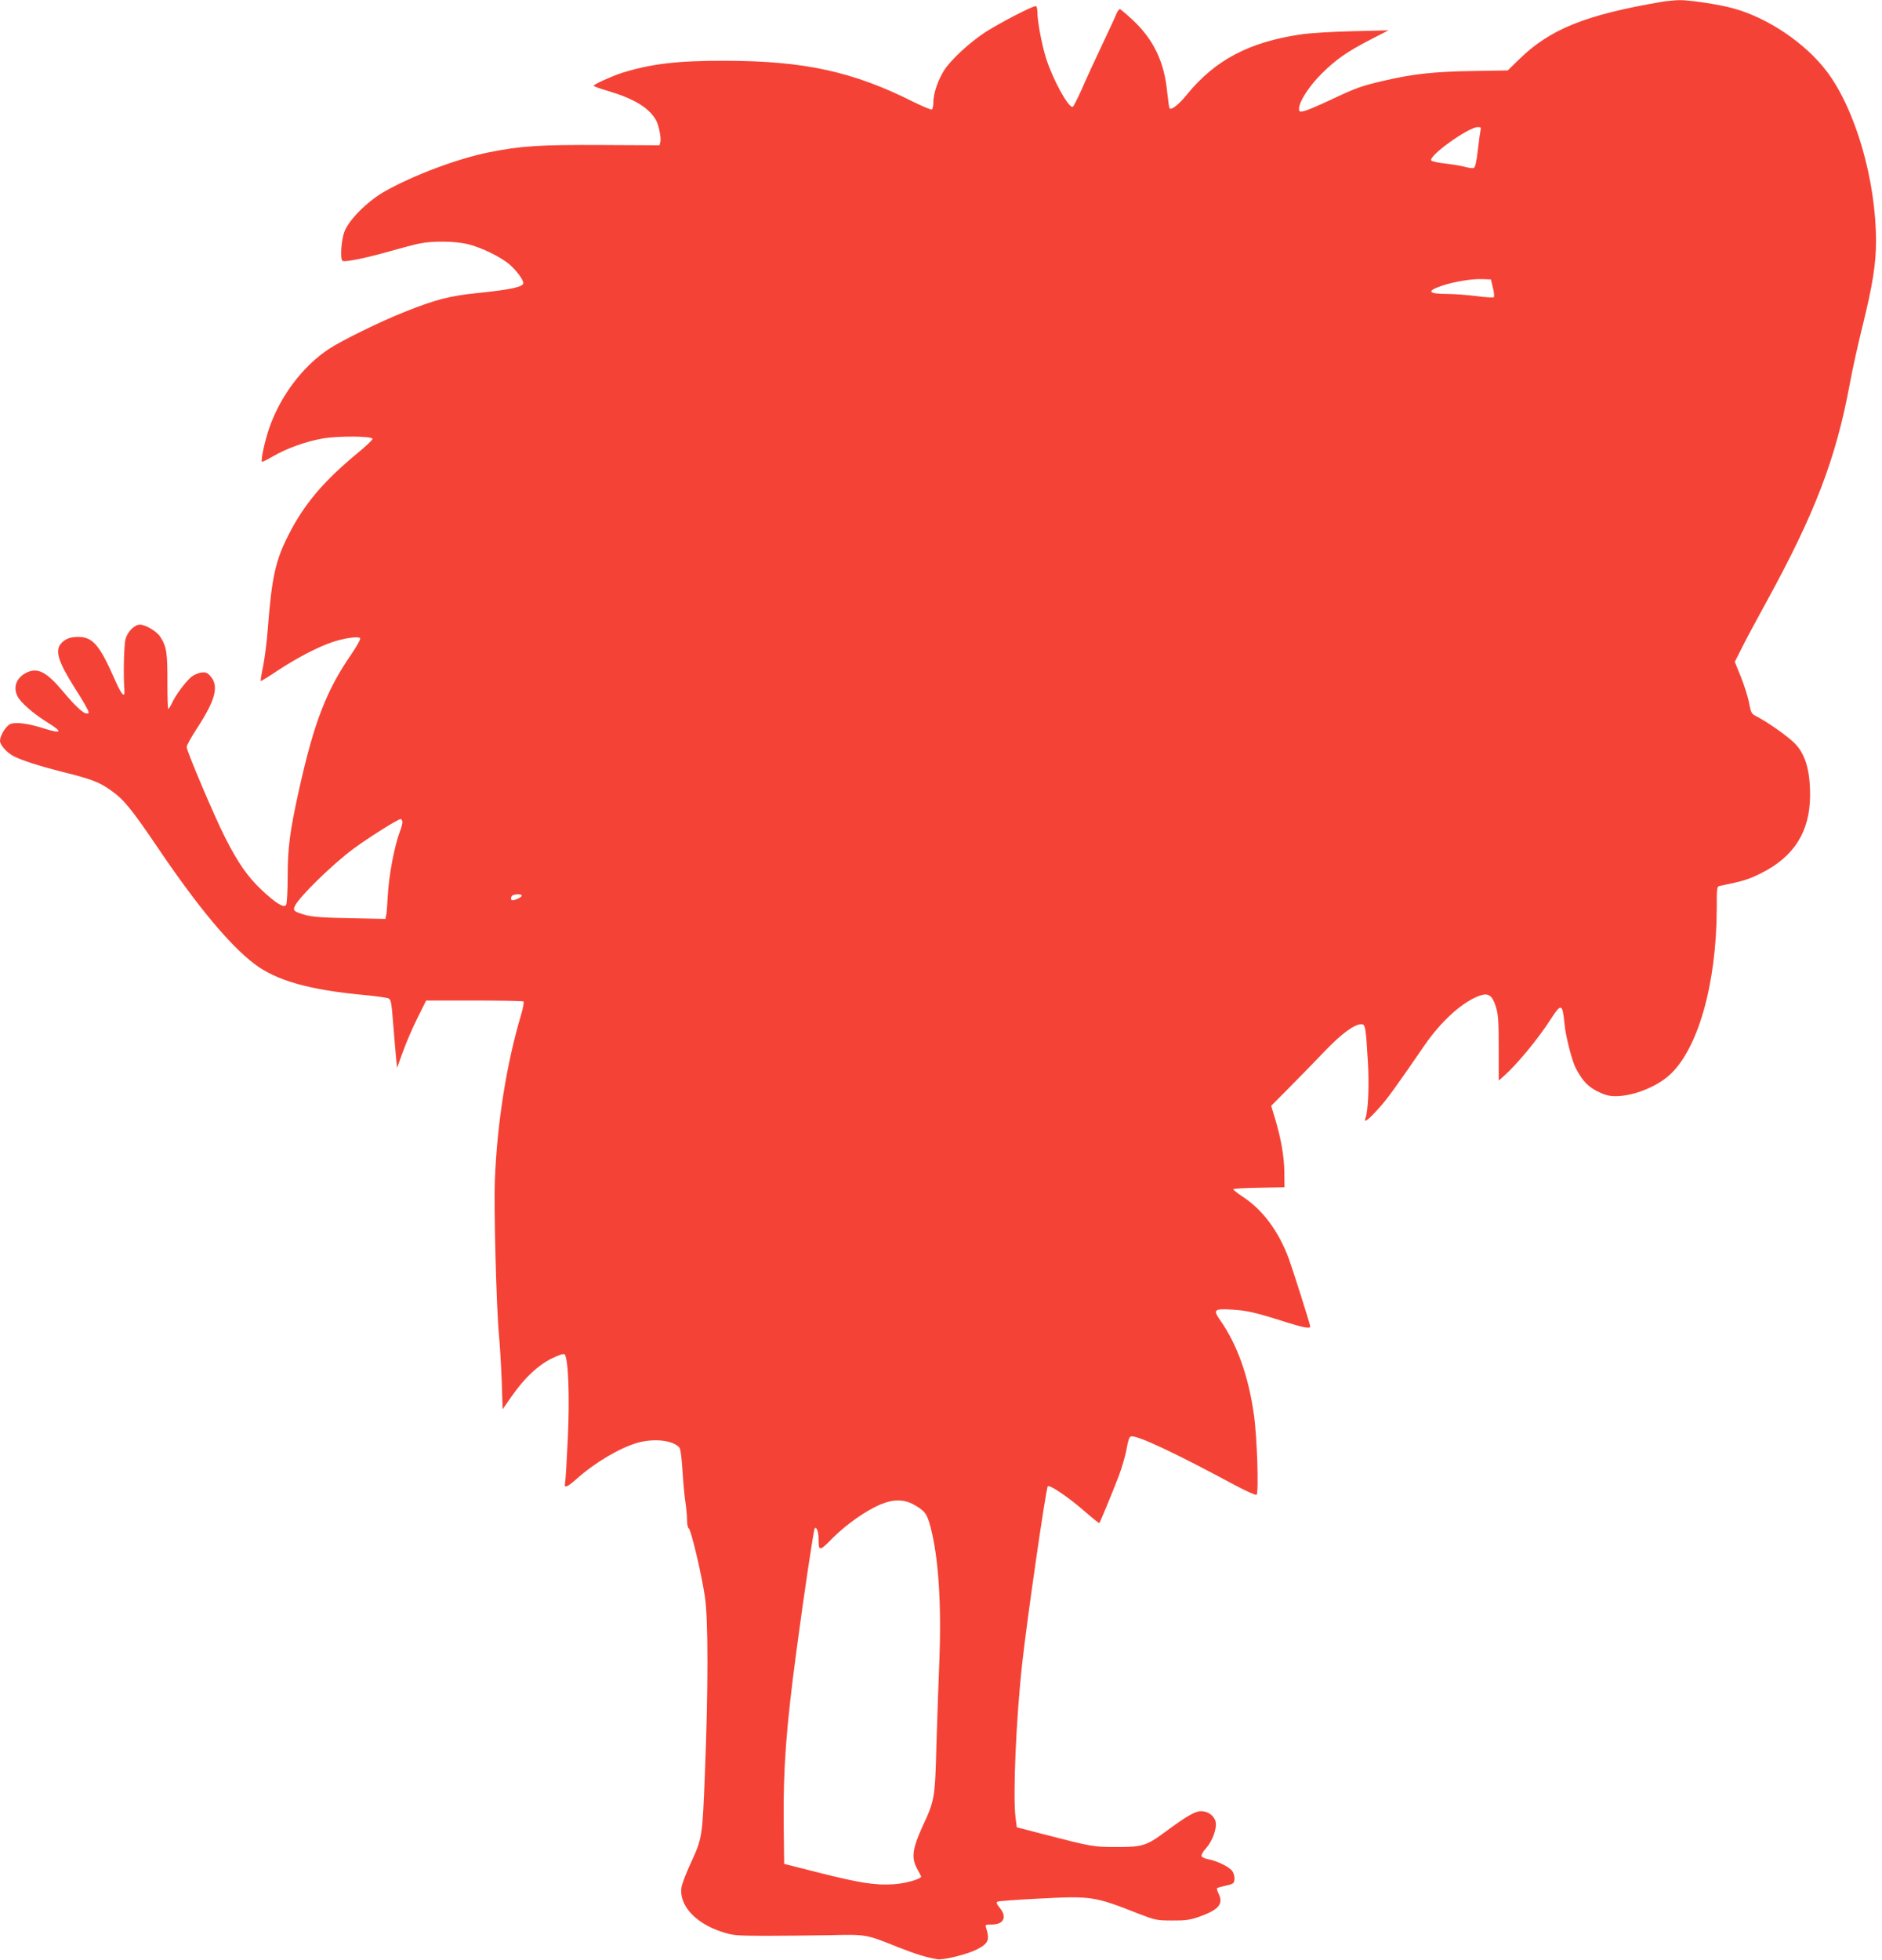 <?xml version="1.0" standalone="no"?>
<!DOCTYPE svg PUBLIC "-//W3C//DTD SVG 20010904//EN"
 "http://www.w3.org/TR/2001/REC-SVG-20010904/DTD/svg10.dtd">
<svg version="1.0" xmlns="http://www.w3.org/2000/svg"
 width="1230pt" height="1280pt" viewBox="0 0 1230 1280"
 preserveAspectRatio="xMidYMid meet">
<g transform="translate(0,1280) scale(0.1,-0.1)"
fill="#f44336" stroke="none">
<path d="M10860 12788 c-497 -85 -729 -178 -930 -374 l-76 -74 -234 -4 c-249
-4 -385 -19 -570 -62 -152 -35 -188 -48 -351 -125 -81 -38 -160 -72 -178 -75
-27 -6 -31 -4 -31 16 0 45 64 145 145 226 95 95 168 146 325 227 l115 59 -235
-6 c-132 -3 -281 -12 -340 -21 -336 -50 -559 -167 -743 -393 -53 -65 -100
-102 -113 -90 -3 3 -10 52 -16 109 -19 198 -91 345 -230 473 -39 36 -74 66
-79 66 -5 0 -15 -12 -21 -27 -6 -16 -49 -109 -96 -208 -47 -99 -107 -229 -133
-290 -27 -60 -53 -111 -58 -113 -28 -9 -135 188 -176 323 -28 91 -55 238 -55
296 0 23 -5 39 -11 39 -24 0 -237 -111 -329 -170 -105 -69 -225 -180 -270
-250 -39 -61 -70 -152 -70 -206 0 -24 -4 -45 -10 -49 -5 -3 -58 19 -117 48
-398 200 -715 269 -1233 270 -313 1 -486 -20 -675 -79 -65 -21 -185 -75 -185
-84 0 -4 44 -20 97 -35 170 -51 268 -111 312 -193 17 -31 33 -114 27 -138 l-6
-23 -378 2 c-405 2 -528 -6 -737 -48 -204 -41 -493 -149 -682 -256 -111 -63
-233 -185 -262 -262 -22 -59 -29 -181 -12 -191 15 -10 158 20 306 62 77 22
167 46 200 52 84 17 227 15 310 -4 91 -22 218 -84 277 -135 46 -41 88 -98 88
-120 0 -25 -81 -43 -308 -66 -174 -18 -267 -42 -467 -122 -157 -62 -412 -187
-495 -242 -170 -112 -316 -305 -389 -513 -30 -86 -58 -215 -49 -224 3 -2 36
14 73 36 90 52 215 97 325 116 105 18 325 16 325 -3 0 -6 -45 -49 -100 -94
-222 -183 -350 -336 -450 -534 -85 -167 -109 -276 -135 -615 -6 -80 -20 -188
-30 -240 -11 -52 -18 -96 -16 -98 2 -2 53 29 112 69 125 82 259 152 356 185
81 27 173 40 182 25 4 -5 -22 -52 -57 -103 -164 -237 -244 -445 -342 -883 -60
-270 -75 -381 -75 -570 0 -93 -5 -177 -10 -185 -14 -23 -68 10 -162 99 -89 84
-153 175 -237 341 -68 133 -251 564 -251 591 0 10 29 63 65 118 125 191 148
282 88 347 -20 22 -30 25 -59 21 -19 -3 -46 -15 -61 -26 -37 -30 -105 -120
-127 -169 -11 -23 -22 -42 -26 -42 -4 0 -6 80 -6 178 1 187 -6 232 -47 293
-23 36 -96 79 -133 79 -34 0 -79 -44 -93 -92 -11 -37 -16 -229 -8 -338 4 -54
-20 -27 -63 72 -99 225 -144 278 -239 278 -50 0 -83 -12 -110 -41 -44 -47 -22
-119 86 -290 59 -92 93 -152 93 -164 0 -3 -7 -5 -15 -5 -21 0 -76 51 -152 142
-109 131 -169 161 -243 123 -64 -33 -86 -95 -55 -154 20 -40 103 -112 191
-167 110 -68 101 -80 -29 -39 -95 30 -173 40 -209 26 -28 -11 -68 -75 -68
-110 0 -27 45 -78 91 -101 52 -27 171 -65 314 -101 194 -48 245 -68 322 -123
85 -61 130 -116 313 -386 256 -377 463 -625 624 -747 144 -109 362 -170 726
-203 69 -7 134 -16 146 -20 20 -8 22 -21 34 -172 7 -89 16 -190 19 -223 l6
-60 38 105 c21 58 63 157 95 220 l57 115 313 0 c173 0 318 -3 323 -6 5 -3 -2
-41 -15 -86 -95 -317 -157 -706 -172 -1083 -7 -183 10 -831 27 -1010 6 -63 14
-198 18 -300 l6 -185 59 85 c86 122 169 200 260 246 49 24 80 34 86 28 24 -24
34 -275 21 -549 -7 -148 -15 -280 -18 -292 -8 -36 13 -28 75 27 120 107 279
201 397 236 110 31 235 17 276 -32 7 -9 15 -73 20 -157 5 -78 13 -169 19 -202
5 -33 10 -83 10 -112 0 -28 5 -53 11 -55 14 -5 84 -298 106 -448 22 -147 22
-600 0 -1150 -17 -428 -16 -422 -97 -599 -27 -58 -52 -125 -56 -147 -18 -116
88 -234 260 -291 77 -25 92 -26 281 -27 110 0 299 2 420 4 249 6 242 7 459
-80 115 -45 180 -65 253 -77 39 -6 190 31 253 62 80 40 90 63 65 143 -7 21 -4
22 38 22 78 0 101 50 50 110 -19 23 -23 34 -14 39 6 4 127 13 269 20 347 18
362 16 657 -100 104 -40 116 -43 215 -43 84 -1 118 4 170 22 131 45 167 84
136 149 -9 19 -15 38 -12 40 2 3 28 10 58 17 47 10 53 14 56 39 2 16 -4 40
-13 54 -18 28 -99 68 -158 79 -21 3 -41 13 -44 20 -3 8 10 32 30 53 41 46 71
128 62 171 -9 40 -49 70 -95 70 -40 0 -93 -31 -237 -137 -120 -89 -150 -98
-318 -97 -150 0 -160 2 -485 86 l-165 43 -8 65 c-18 140 4 649 44 1008 31 283
155 1142 167 1154 12 12 138 -73 246 -168 48 -42 89 -74 91 -72 5 6 85 198
126 305 21 56 45 137 52 180 10 56 18 79 29 81 41 8 286 -107 676 -317 73 -39
138 -68 144 -65 16 10 4 379 -17 524 -35 250 -109 457 -218 613 -51 73 -44 80
74 73 94 -5 156 -19 335 -76 135 -43 180 -51 177 -33 -6 31 -118 383 -140 442
-67 180 -171 319 -299 403 -35 23 -64 46 -64 50 0 4 75 9 168 10 l167 3 -1 95
c-1 106 -21 220 -60 351 l-26 86 123 124 c68 69 172 175 230 236 105 110 191
173 236 173 26 0 29 -13 43 -246 9 -151 2 -321 -16 -368 -13 -34 17 -13 80 57
60 65 110 134 308 422 111 160 249 283 360 322 56 19 82 1 105 -75 15 -47 18
-95 18 -268 l0 -212 34 30 c84 74 222 240 306 371 69 106 77 104 90 -32 8 -82
48 -237 73 -287 42 -81 79 -121 143 -153 47 -23 76 -31 117 -31 114 0 265 59
352 137 187 168 309 597 310 1090 0 140 0 143 23 147 151 31 189 43 266 82
217 108 320 272 321 509 0 171 -33 277 -109 348 -50 47 -172 132 -236 165 -38
19 -41 23 -53 88 -7 38 -31 114 -53 170 l-41 101 50 99 c27 54 96 182 152 284
321 584 459 943 550 1435 17 94 54 259 81 368 67 270 90 411 90 564 -1 397
-134 857 -321 1105 -141 187 -388 353 -615 414 -90 25 -285 54 -348 53 -34 -1
-87 -6 -117 -11z m-1184 -840 c-3 -13 -11 -72 -18 -132 -8 -73 -17 -110 -26
-113 -7 -3 -31 0 -53 6 -22 7 -79 16 -127 22 -48 5 -91 14 -97 20 -26 26 240
218 304 219 19 0 22 -4 17 -22z m81 -1027 c8 -30 10 -57 6 -62 -4 -4 -55 -1
-113 7 -58 7 -143 14 -190 14 -129 0 -140 19 -32 55 80 26 190 44 256 42 l60
-2 13 -54z m-7127 -3491 c0 -11 -7 -37 -15 -57 -37 -98 -73 -284 -81 -428 -3
-55 -7 -111 -10 -123 l-5 -24 -232 5 c-178 3 -246 8 -292 21 -73 21 -82 28
-68 58 28 60 245 272 384 375 96 71 290 193 307 193 6 0 12 -9 12 -20z m780
-480 c0 -10 -41 -30 -61 -30 -14 0 -11 28 4 33 22 9 57 7 57 -3z m2565 -3979
c70 -40 84 -59 106 -143 53 -199 73 -509 58 -881 -5 -133 -14 -379 -19 -547
-9 -346 -11 -359 -92 -532 -65 -143 -73 -204 -34 -274 14 -25 26 -48 26 -51 0
-16 -103 -45 -178 -50 -120 -8 -223 8 -488 75 l-229 58 -3 259 c-4 361 16 631
84 1137 51 383 112 789 119 796 12 12 25 -24 25 -70 0 -83 5 -82 93 7 87 88
220 181 315 220 82 34 153 33 217 -4z"/>
</g>
</svg>
